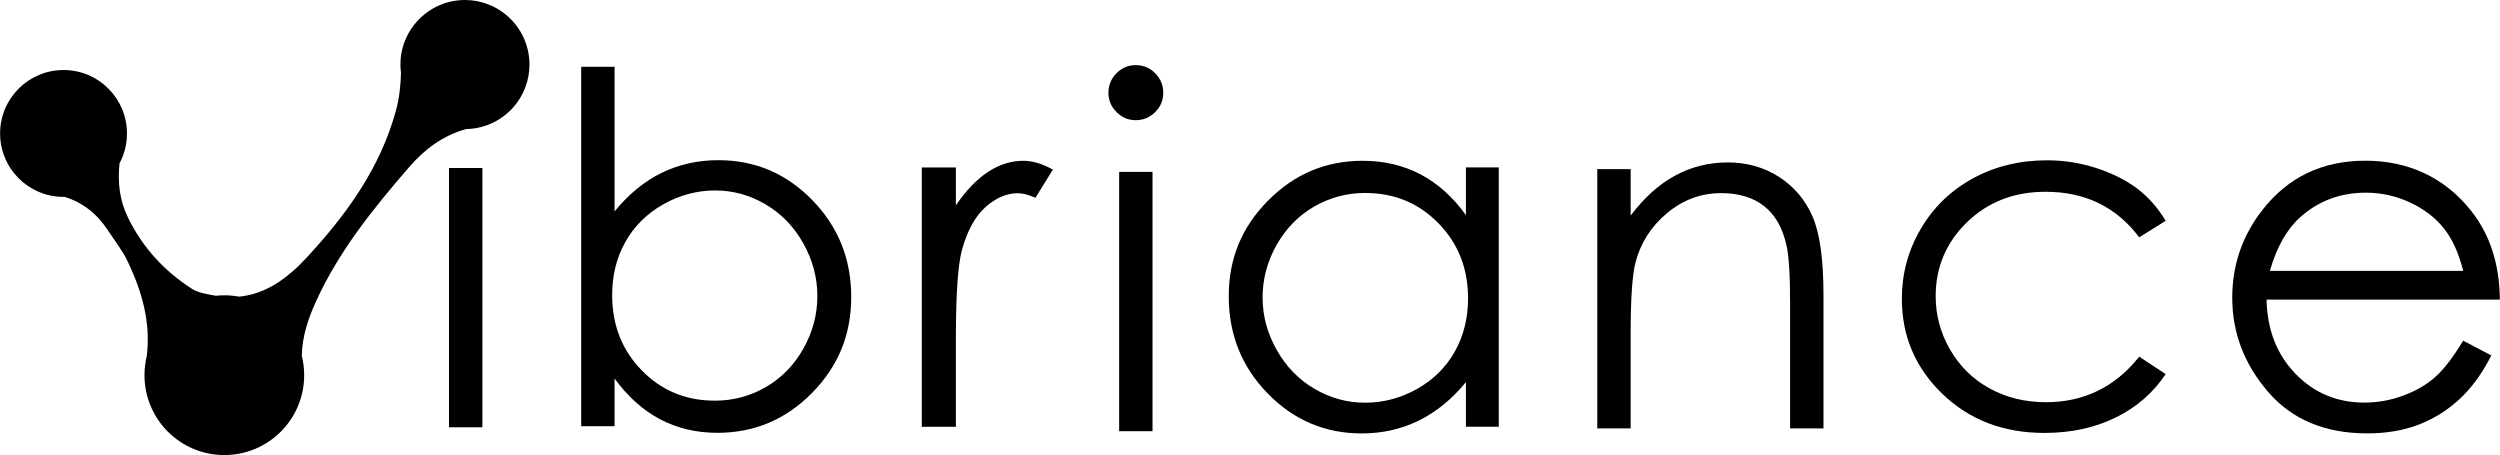 <svg viewBox="0 0 1000 182" version="1.1" xmlns="http://www.w3.org/2000/svg" data-name="Layer 1" id="Layer_1">
  <defs>
    <style>
      .cls-1 {
        fill: #000;
        stroke-width: 0px;
      }
    </style>
  </defs>
  <g>
    <path d="M179.6,67.2h13.35v103.72h-13.35v-103.72Z" class="cls-1"></path>
    <path d="M232.48,170.47V26.71h13.35v57.86c5.59-6.86,11.84-11.99,18.76-15.4,6.92-3.4,14.51-5.1,22.76-5.1,14.67,0,27.19,5.32,37.57,15.97,10.38,10.65,15.57,23.56,15.57,38.75s-5.24,27.8-15.71,38.42c-10.48,10.61-23.08,15.92-37.81,15.92-8.44,0-16.09-1.81-22.95-5.43-6.86-3.62-12.92-9.06-18.19-16.3v19.07h-13.35ZM285.86,160.27c7.42,0,14.27-1.83,20.54-5.48,6.28-3.65,11.27-8.79,14.98-15.4,3.71-6.61,5.56-13.6,5.56-20.97s-1.87-14.39-5.61-21.07c-3.74-6.67-8.77-11.87-15.08-15.59s-13.05-5.58-20.21-5.58-14.22,1.86-20.78,5.58c-6.56,3.72-11.6,8.72-15.12,15.01-3.52,6.29-5.28,13.38-5.28,21.26,0,12.01,3.95,22.05,11.84,30.12,7.89,8.07,17.61,12.11,29.15,12.11Z" class="cls-1"></path>
    <path d="M368.72,66.98h13.63v15.16c4.07-5.97,8.36-10.44,12.87-13.39,4.51-2.96,9.21-4.43,14.11-4.43,3.68,0,7.63,1.18,11.82,3.53l-6.96,11.25c-2.8-1.21-5.15-1.81-7.05-1.81-4.45,0-8.74,1.83-12.87,5.48-4.13,3.66-7.28,9.33-9.44,17.02-1.65,5.91-2.48,17.86-2.48,35.84v35.08h-13.63v-103.72Z" class="cls-1"></path>
    <path d="M599.51,66.98v103.72h-13.15v-17.83c-5.59,6.8-11.87,11.92-18.83,15.35-6.96,3.43-14.57,5.15-22.83,5.15-14.68,0-27.22-5.32-37.61-15.97-10.39-10.64-15.59-23.59-15.59-38.85s5.24-27.71,15.73-38.32c10.49-10.61,23.1-15.92,37.85-15.92,8.51,0,16.22,1.81,23.12,5.43,6.9,3.62,12.95,9.06,18.16,16.3v-19.07h13.15ZM546.18,77.18c-7.43,0-14.28,1.83-20.57,5.48-6.29,3.65-11.28,8.78-15,15.38-3.71,6.6-5.57,13.58-5.57,20.95s1.87,14.28,5.62,20.95c3.75,6.67,8.78,11.85,15.09,15.57,6.32,3.71,13.09,5.57,20.33,5.57s14.22-1.84,20.76-5.52c6.54-3.68,11.57-8.66,15.09-14.95,3.52-6.28,5.29-13.36,5.29-21.23,0-12-3.95-22.03-11.86-30.09-7.9-8.06-17.63-12.09-29.18-12.09Z" class="cls-1"></path>
    <path d="M638.92,67.64h13.35v18.59c5.34-7.12,11.25-12.44,17.73-15.97,6.48-3.53,13.54-5.29,21.16-5.29s14.63,1.97,20.64,5.91c6.01,3.94,10.44,9.25,13.3,15.92,2.86,6.67,4.29,17.06,4.29,31.17v53.38h-13.35v-49.48c0-11.95-.5-19.92-1.49-23.93-1.55-6.86-4.51-12.03-8.9-15.49-4.38-3.46-10.11-5.2-17.16-5.2-8.07,0-15.3,2.67-21.69,8.01-6.39,5.34-10.6,11.95-12.63,19.83-1.27,5.15-1.91,14.55-1.91,28.22v38.04h-13.35v-103.72Z" class="cls-1"></path>
    <path d="M866.26,88.34l-10.58,6.58c-9.14-12.14-21.61-18.21-37.42-18.21-12.63,0-23.12,4.06-31.47,12.19-8.35,8.12-12.52,18-12.52,29.61,0,7.55,1.92,14.67,5.76,21.33,3.84,6.67,9.11,11.84,15.81,15.52s14.2,5.52,22.52,5.52c15.23,0,27.68-6.07,37.33-18.21l10.58,6.96c-4.96,7.47-11.62,13.26-19.97,17.37-8.36,4.12-17.87,6.17-28.55,6.17-16.4,0-30-5.21-40.8-15.63-10.8-10.42-16.21-23.1-16.21-38.04,0-10.04,2.53-19.37,7.58-27.98,5.05-8.61,12-15.33,20.83-20.16,8.83-4.83,18.72-7.24,29.65-7.24,6.86,0,13.49,1.05,19.88,3.15,6.39,2.1,11.8,4.83,16.25,8.2,4.45,3.37,8.23,7.66,11.34,12.87Z" class="cls-1"></path>
    <path d="M985.28,136.27l11.25,5.91c-3.69,7.25-7.95,13.09-12.79,17.54-4.83,4.45-10.27,7.83-16.32,10.15-6.04,2.32-12.88,3.48-20.52,3.48-16.92,0-30.15-5.54-39.69-16.64-9.54-11.09-14.31-23.62-14.31-37.61,0-13.15,4.04-24.88,12.12-35.18,10.24-13.09,23.95-19.64,41.12-19.64s31.8,6.71,42.36,20.11c7.51,9.47,11.32,21.29,11.45,35.46h-93.33c.25,12.05,4.1,21.92,11.55,29.63,7.45,7.7,16.64,11.56,27.58,11.56,5.28,0,10.42-.92,15.41-2.75,4.99-1.83,9.24-4.27,12.74-7.31,3.5-3.04,7.29-7.95,11.36-14.72ZM985.28,108.34c-1.78-7.12-4.38-12.81-7.78-17.06-3.41-4.26-7.91-7.69-13.51-10.3-5.6-2.6-11.49-3.91-17.66-3.91-10.18,0-18.93,3.27-26.25,9.82-5.35,4.77-9.39,11.92-12.12,21.45h77.31Z" class="cls-1"></path>
    <path d="M454.29,26.05c3.04,0,5.63,1.08,7.78,3.24,2.15,2.16,3.23,4.77,3.23,7.82s-1.08,5.56-3.23,7.72c-2.15,2.16-4.75,3.24-7.78,3.24s-5.54-1.08-7.69-3.24c-2.15-2.16-3.23-4.73-3.23-7.72s1.08-5.66,3.23-7.82c2.15-2.16,4.71-3.24,7.69-3.24ZM447.66,68.76h13.35v103.72h-13.35v-103.72Z" class="cls-1"></path>
  </g>
  <path d="M195.43,1.79c-2.92-1.16-6.12-1.79-9.45-1.79-2.22,0-4.38.28-6.45.81h0c-4.72,1.22-8.92,3.74-12.18,7.15-2.05,2.13-3.73,4.61-4.94,7.34-1.44,3.21-2.24,6.76-2.24,10.51,0,1.11.07,2.21.22,3.29-.1,5.09-.69,10.29-2.03,15.17-6.27,23.03-19.9,41.76-35.91,59-7.67,8.26-16.24,14.36-26.83,15.39-1.91-.36-3.88-.54-5.89-.54-1.15,0-2.27.06-3.39.18-.35-.05-.7-.11-1.05-.18-2.9-.57-6.07-1.04-8.46-2.56-11.1-7.09-19.7-16.49-25.55-28.34-3.55-7.19-4.24-14.45-3.47-21.89,1.91-3.56,2.98-7.63,2.98-11.94,0-14.02-11.36-25.38-25.37-25.38S.04,39.36.04,53.38s11.36,25.38,25.38,25.38c.16,0,.31,0,.46,0,0,0,0,0,0,0,7.23,2.21,12.92,6.76,17.26,13.34,2.7,4.11,5.81,8.04,7.92,12.44,5.72,11.99,9.31,24.35,7.64,37.95-.59,2.43-.91,4.97-.91,7.59,0,17.64,14.3,31.94,31.94,31.94s31.94-14.3,31.94-31.94c0-2.66-.32-5.25-.95-7.72.14-7.74,2.46-14.7,5.67-21.77,9.19-20.19,22.92-37.2,37.32-53.8,6.32-7.29,13.47-12.55,22.7-15.16,5.84-.09,11.23-2.14,15.51-5.51.16-.11.32-.25.47-.38.87-.72,1.69-1.49,2.47-2.31.03-.04.05-.06.08-.1.18-.2.36-.4.53-.6,3.94-4.53,6.32-10.45,6.32-16.91,0-10.92-6.78-20.26-16.36-24.02Z" class="cls-1"></path>
</svg>